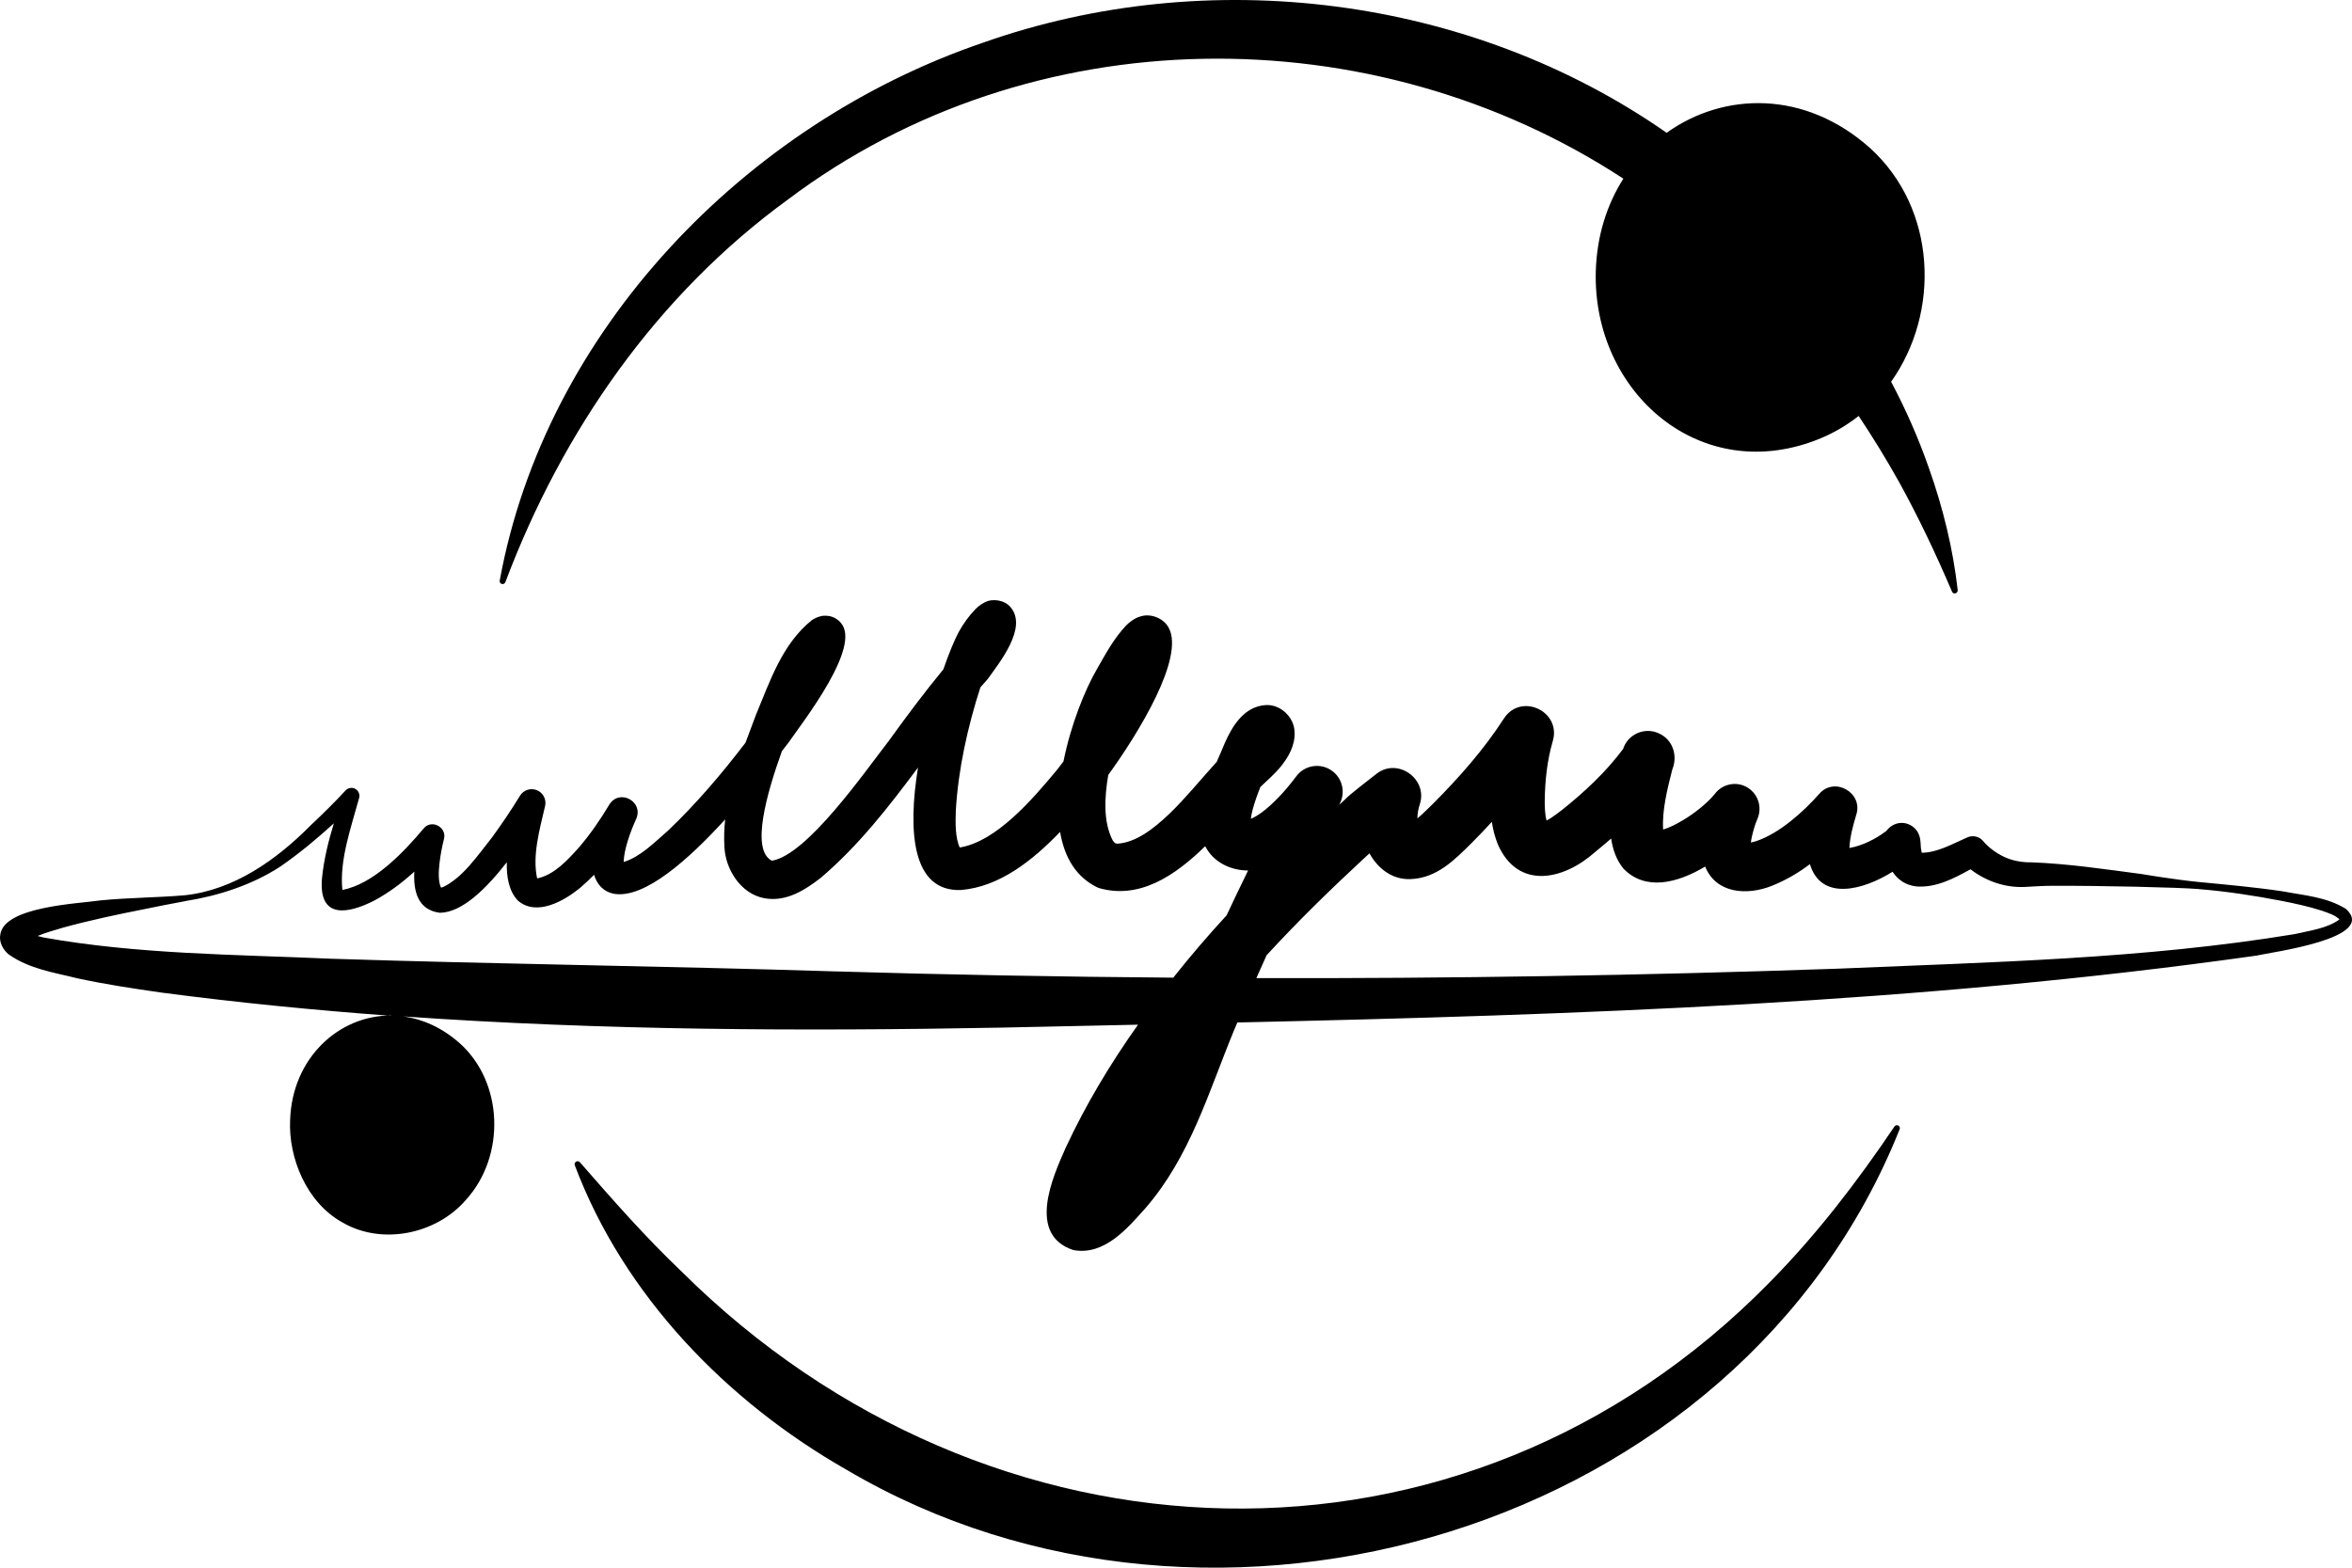 <svg width="465" height="310" viewBox="0 0 465 310" fill="none" xmlns="http://www.w3.org/2000/svg">
<path fill-rule="evenodd" clip-rule="evenodd" d="M375.571 223.291C343.812 302.873 239.792 333.39 167.392 290.649C143.677 277.144 123.308 256.139 113.639 230.42C113.522 230.113 113.682 229.774 113.99 229.657C114.234 229.573 114.489 229.647 114.649 229.827C121.151 237.284 127.675 244.709 134.815 251.499C195.315 311.58 289.22 315.52 349.953 253.48C359.102 244.201 367.092 233.81 374.54 222.761C374.721 222.486 375.082 222.423 375.358 222.603C375.581 222.761 375.666 223.047 375.581 223.291H375.571ZM434.721 175.805C430.513 175.466 415.436 175.127 405.905 175.159C404.003 175.159 402.08 175.286 400.2 175.392C396.353 175.54 392.603 174.226 389.575 171.896C386.249 173.729 382.753 175.582 378.854 175.286C376.654 175.021 375.146 173.877 374.168 172.383C368.409 175.995 360.058 178.283 357.827 170.879C355.617 172.553 353.183 174.004 350.346 175.148C345.246 177.192 339.222 176.61 337.118 171.356C331.582 174.671 325.26 176.218 320.957 171.758C319.587 170.074 318.854 168.03 318.535 165.816C317.472 166.738 316.399 167.638 315.305 168.528C309.163 173.993 300.132 176.091 296.116 166.939C295.51 165.392 295.149 163.952 294.947 162.511C293.629 163.952 292.291 165.35 290.92 166.727C287.594 170.011 284.088 173.633 278.914 173.835C275.259 174.004 272.379 171.727 270.753 168.74C270.307 169.153 269.872 169.545 269.489 169.905C262.944 175.964 256.505 182.266 250.417 188.887C249.737 190.391 249.057 191.905 248.387 193.42C286.659 193.505 324.92 192.891 363.16 191.556C393.389 190.253 423.798 189.649 453.665 184.713C456.736 184.003 460.126 183.58 462.516 181.811C461.719 180.974 460.306 180.529 458.978 180.063C456.428 179.247 453.74 178.665 451.052 178.135C445.665 177.097 440.203 176.26 434.71 175.815L434.721 175.805ZM36.671 178.188C33.951 178.686 31.241 179.216 28.532 179.777C23.166 180.836 17.758 181.98 12.509 183.421C10.883 183.919 9.045 184.395 7.43 185.084C7.813 185.19 8.195 185.285 8.588 185.38C27.299 188.728 46.584 188.738 65.592 189.586C98.615 190.656 131.638 191.037 164.672 192.075C187.091 192.742 209.531 193.155 231.961 193.325C235.319 189.077 238.846 184.978 242.501 181.006C243.893 178.04 245.306 175.084 246.751 172.14C243.341 172.119 239.93 170.561 238.272 167.331C232.29 173.178 225.225 177.955 217.15 175.572C212.676 173.496 210.413 169.428 209.584 164.503C204.134 170.17 197.599 175.37 189.97 175.995C180.291 176.345 179.452 164.386 181.492 151.781C175.711 159.524 169.804 167.161 162.303 173.559C159.211 175.953 155.449 178.421 151.114 177.616C146.407 176.747 143.411 171.843 143.22 167.468C143.113 165.636 143.177 163.835 143.368 162.034C136.048 170.064 127.505 177.616 121.544 176.769C119.239 176.366 118.006 174.841 117.454 172.977C116.582 173.866 115.669 174.735 114.702 175.561C111.674 178.05 106.159 181.313 102.408 178.103C100.645 176.271 100.124 173.506 100.198 170.508C96.171 175.678 91.39 180.444 86.96 180.497C82.635 179.946 81.7 176.281 81.913 172.362C79.49 174.565 76.876 176.536 73.933 178.114C68.982 180.624 62.883 181.98 63.669 173.57C64.052 169.852 64.934 166.303 66.007 162.808C62.639 165.88 59.164 168.771 55.392 171.377C49.803 175 43.216 177.139 36.671 178.177V178.188ZM77.291 200.867C62.129 199.755 46.977 198.261 31.858 196.27C26.343 195.475 20.818 194.649 15.282 193.452C10.671 192.287 5.911 191.651 1.746 188.749C0.609 187.848 -0.252 186.281 0.067 184.745C0.928 179.237 15.42 178.707 19.925 178.04C25.472 177.5 31.082 177.5 36.554 177.033C46.244 175.985 54.648 170.053 61.449 163.178C63.818 160.954 66.156 158.645 68.334 156.293C68.929 155.658 69.927 155.626 70.554 156.219C71.032 156.664 71.171 157.331 70.969 157.903C69.407 163.645 67.091 170.053 67.686 175.974C73.721 174.851 79.639 168.74 83.73 163.856C85.291 161.907 88.383 163.56 87.778 165.89C87.395 167.405 87.076 169.078 86.896 170.657C86.694 172.426 86.63 174.354 87.183 175.508C87.246 175.508 87.374 175.487 87.586 175.413C91.486 173.559 94.418 169.184 97.213 165.678C99.178 162.998 101.08 160.17 102.802 157.353C103.588 156.071 105.256 155.668 106.542 156.452C107.604 157.109 108.061 158.38 107.732 159.524C106.68 164.079 105.214 169.163 106.191 173.686C106.265 173.686 106.35 173.665 106.446 173.644C109.634 172.902 112.258 170.032 114.489 167.543C116.689 164.969 118.739 162.013 120.45 159.122C122.458 155.88 127.261 158.475 125.794 161.897C124.647 164.397 123.372 167.913 123.298 170.456C126.634 169.428 129.386 166.579 132.085 164.238C137.599 158.984 142.678 153.041 147.395 146.855C148.075 145.012 148.777 143.18 149.446 141.379C152.23 134.695 154.631 127.354 160.507 122.63C160.751 122.471 161.07 122.27 161.516 122.09C162.005 121.931 162.664 121.571 164.151 121.857C164.895 122.026 165.745 122.545 166.202 123.128C170.452 127.778 158.807 142.639 155.874 146.866C155.492 147.364 155.067 147.915 154.589 148.529C151.614 156.791 148.362 168.115 152.612 170.201C159.604 169.047 171.005 152.565 175.711 146.516C179.101 141.813 182.713 136.962 186.507 132.354C187.612 129.166 188.685 126.592 189.503 125.045C190.438 123.35 191.49 121.868 192.871 120.438C193.275 120.088 193.498 119.738 194.677 119.113C196.186 118.287 198.63 118.626 199.809 120.088C203.22 124.113 197.578 131.041 195.304 134.24C194.805 134.801 194.316 135.362 193.827 135.924C191.299 143.731 189.439 152.194 188.972 160.244C188.876 162.734 188.855 165.71 189.747 167.585C196.898 166.441 204.027 158.211 209.032 152.162C209.436 151.633 209.839 151.103 210.254 150.563C211.699 143.349 214.483 136.39 216.926 132.206C218.563 129.356 220.178 126.295 222.643 123.679C223.142 123.17 224.322 122.175 225.501 121.889C227.467 121.243 230.07 122.228 231.068 124.156C234.224 130.056 225.14 144.906 219.105 153.243C218.329 157.787 218.116 162.638 220.018 166.24C220.496 166.822 220.433 166.759 220.921 166.833C224.502 166.6 227.945 164.047 231.355 160.763C234.437 157.776 237.284 154.26 240.557 150.637C241.12 149.334 241.704 148.031 242.246 146.707C243.627 143.656 245.922 139.674 250.279 139.419C253.19 139.26 255.878 141.856 255.942 144.747C256.069 147.427 254.741 149.662 253.254 151.537C251.958 153.126 250.555 154.291 249.184 155.615C248.568 157.162 248.037 158.666 247.665 160.054C247.495 160.732 247.357 161.357 247.293 161.918C247.431 161.865 247.58 161.801 247.739 161.717C249.843 160.71 252.521 158.083 254.284 156.007C254.964 155.213 255.708 154.281 256.25 153.55C257.908 151.272 261.095 150.775 263.369 152.438C265.43 153.942 266.025 156.717 264.878 158.92L264.761 159.153C265.143 158.814 265.526 158.465 265.898 158.115C266.599 157.257 271.168 153.804 272.092 153.052C276.31 149.673 282.43 154.101 280.667 159.143C280.412 159.927 280.231 160.912 280.22 161.833C281.336 160.933 282.473 159.715 283.302 158.941C288.434 153.804 293.343 148.243 297.274 142.163C300.631 136.835 308.823 140.648 306.964 146.643C305.88 150.404 305.455 154.334 305.402 158.253C305.391 159.439 305.434 161.092 305.763 162.257C306.008 162.13 306.273 161.982 306.539 161.812C307.145 161.431 308.026 160.763 308.845 160.138C313.254 156.622 317.536 152.628 320.904 148.084C321.818 145.224 325.112 143.731 327.874 144.98C330.775 146.22 331.731 149.482 330.616 152.173C329.659 155.944 328.565 160.244 328.809 164.036C330.084 163.666 331.412 162.967 332.666 162.225C334.887 160.922 337.49 158.878 339.009 157.014C340.656 154.789 343.823 154.355 345.99 156.081C347.775 157.49 348.317 159.895 347.467 161.886C346.978 162.945 346.341 165.096 346.15 166.6C346.532 166.526 346.904 166.42 347.286 166.303C351.792 164.767 356.445 160.626 359.686 156.971C362.693 153.497 368.441 156.77 366.975 161.166C366.369 163.168 365.721 165.594 365.636 167.68C368.175 167.257 370.832 165.901 372.84 164.386C372.851 164.375 372.957 164.291 372.904 164.333C372.893 164.354 372.872 164.375 372.861 164.386V164.418L372.967 164.269L373.222 163.973C373.998 163.147 375.05 162.638 376.272 162.734C377.536 162.818 378.822 163.708 379.311 164.884C379.438 165.18 379.481 165.318 379.544 165.551C379.598 165.742 379.598 165.774 379.619 165.89C379.661 166.123 379.661 166.166 379.672 166.303L379.714 166.769L379.746 167.394C379.789 168.093 379.938 168.549 379.948 168.602C379.98 168.634 379.64 168.507 379.884 168.623C382.944 168.644 386.058 166.854 388.863 165.625C390.031 165.053 391.413 165.424 392.167 166.42C392.273 166.557 392.603 166.918 392.868 167.161C393.718 167.977 394.717 168.665 395.758 169.206C397.565 170.17 399.594 170.551 401.634 170.519C408.944 170.794 416.18 171.886 423.416 172.839C423.416 172.839 429.929 173.951 434.891 174.428C440.395 174.957 445.909 175.445 451.402 176.271C455.631 177.086 459.956 177.351 463.812 179.735C470.166 185.571 449.097 188.272 446.079 188.971C379.374 198.409 311.958 200.676 244.626 202.191C244.382 202.773 244.137 203.356 243.893 203.928C238.899 216.067 235.308 228.662 226.5 238.862C223.025 242.728 218.403 248.364 212.188 247.188C203.05 244.137 208.054 232.877 210.689 226.967C214.674 218.387 219.551 210.294 224.991 202.625C215.917 202.816 206.843 203.006 197.78 203.208C158.424 203.939 119.047 203.758 79.798 200.994C83.549 201.513 87.353 203.186 90.817 206.227C99.55 213.97 100.028 228.587 92.091 237.294C86.258 244.053 75.527 246.288 67.728 241.743C60.588 237.824 57.007 228.926 57.358 221.501C57.751 209.171 67.048 200.75 77.333 200.814L77.291 200.867ZM320.925 35.316C271.285 2.829 203.847 3.263 155.789 39.447C129.96 58.238 111.217 85.101 99.912 115.12C99.795 115.427 99.455 115.576 99.157 115.459C98.892 115.353 98.743 115.078 98.796 114.813C107.827 65.356 147.374 24.48 194.284 8.464C238.846 -7.309 290.665 -0.847 329.5 26.259C340.773 18.198 356.785 17.764 369.684 29.246C382.966 41.279 383.614 61.797 373.881 75.483C376.792 80.97 379.3 86.668 381.351 92.558C384.134 100.396 386.121 108.5 387.046 116.688C387.078 117.006 386.844 117.302 386.525 117.345C386.259 117.376 386.015 117.228 385.919 116.984C382.7 109.474 379.268 102.208 375.411 95.238C372.936 90.81 370.279 86.478 367.464 82.251C365.243 83.999 362.767 85.493 360.015 86.647C336.385 96.498 314.816 77.644 315.496 53.63C315.698 46.629 317.706 40.422 320.947 35.327L320.925 35.316Z" fill="black"/>
</svg>
